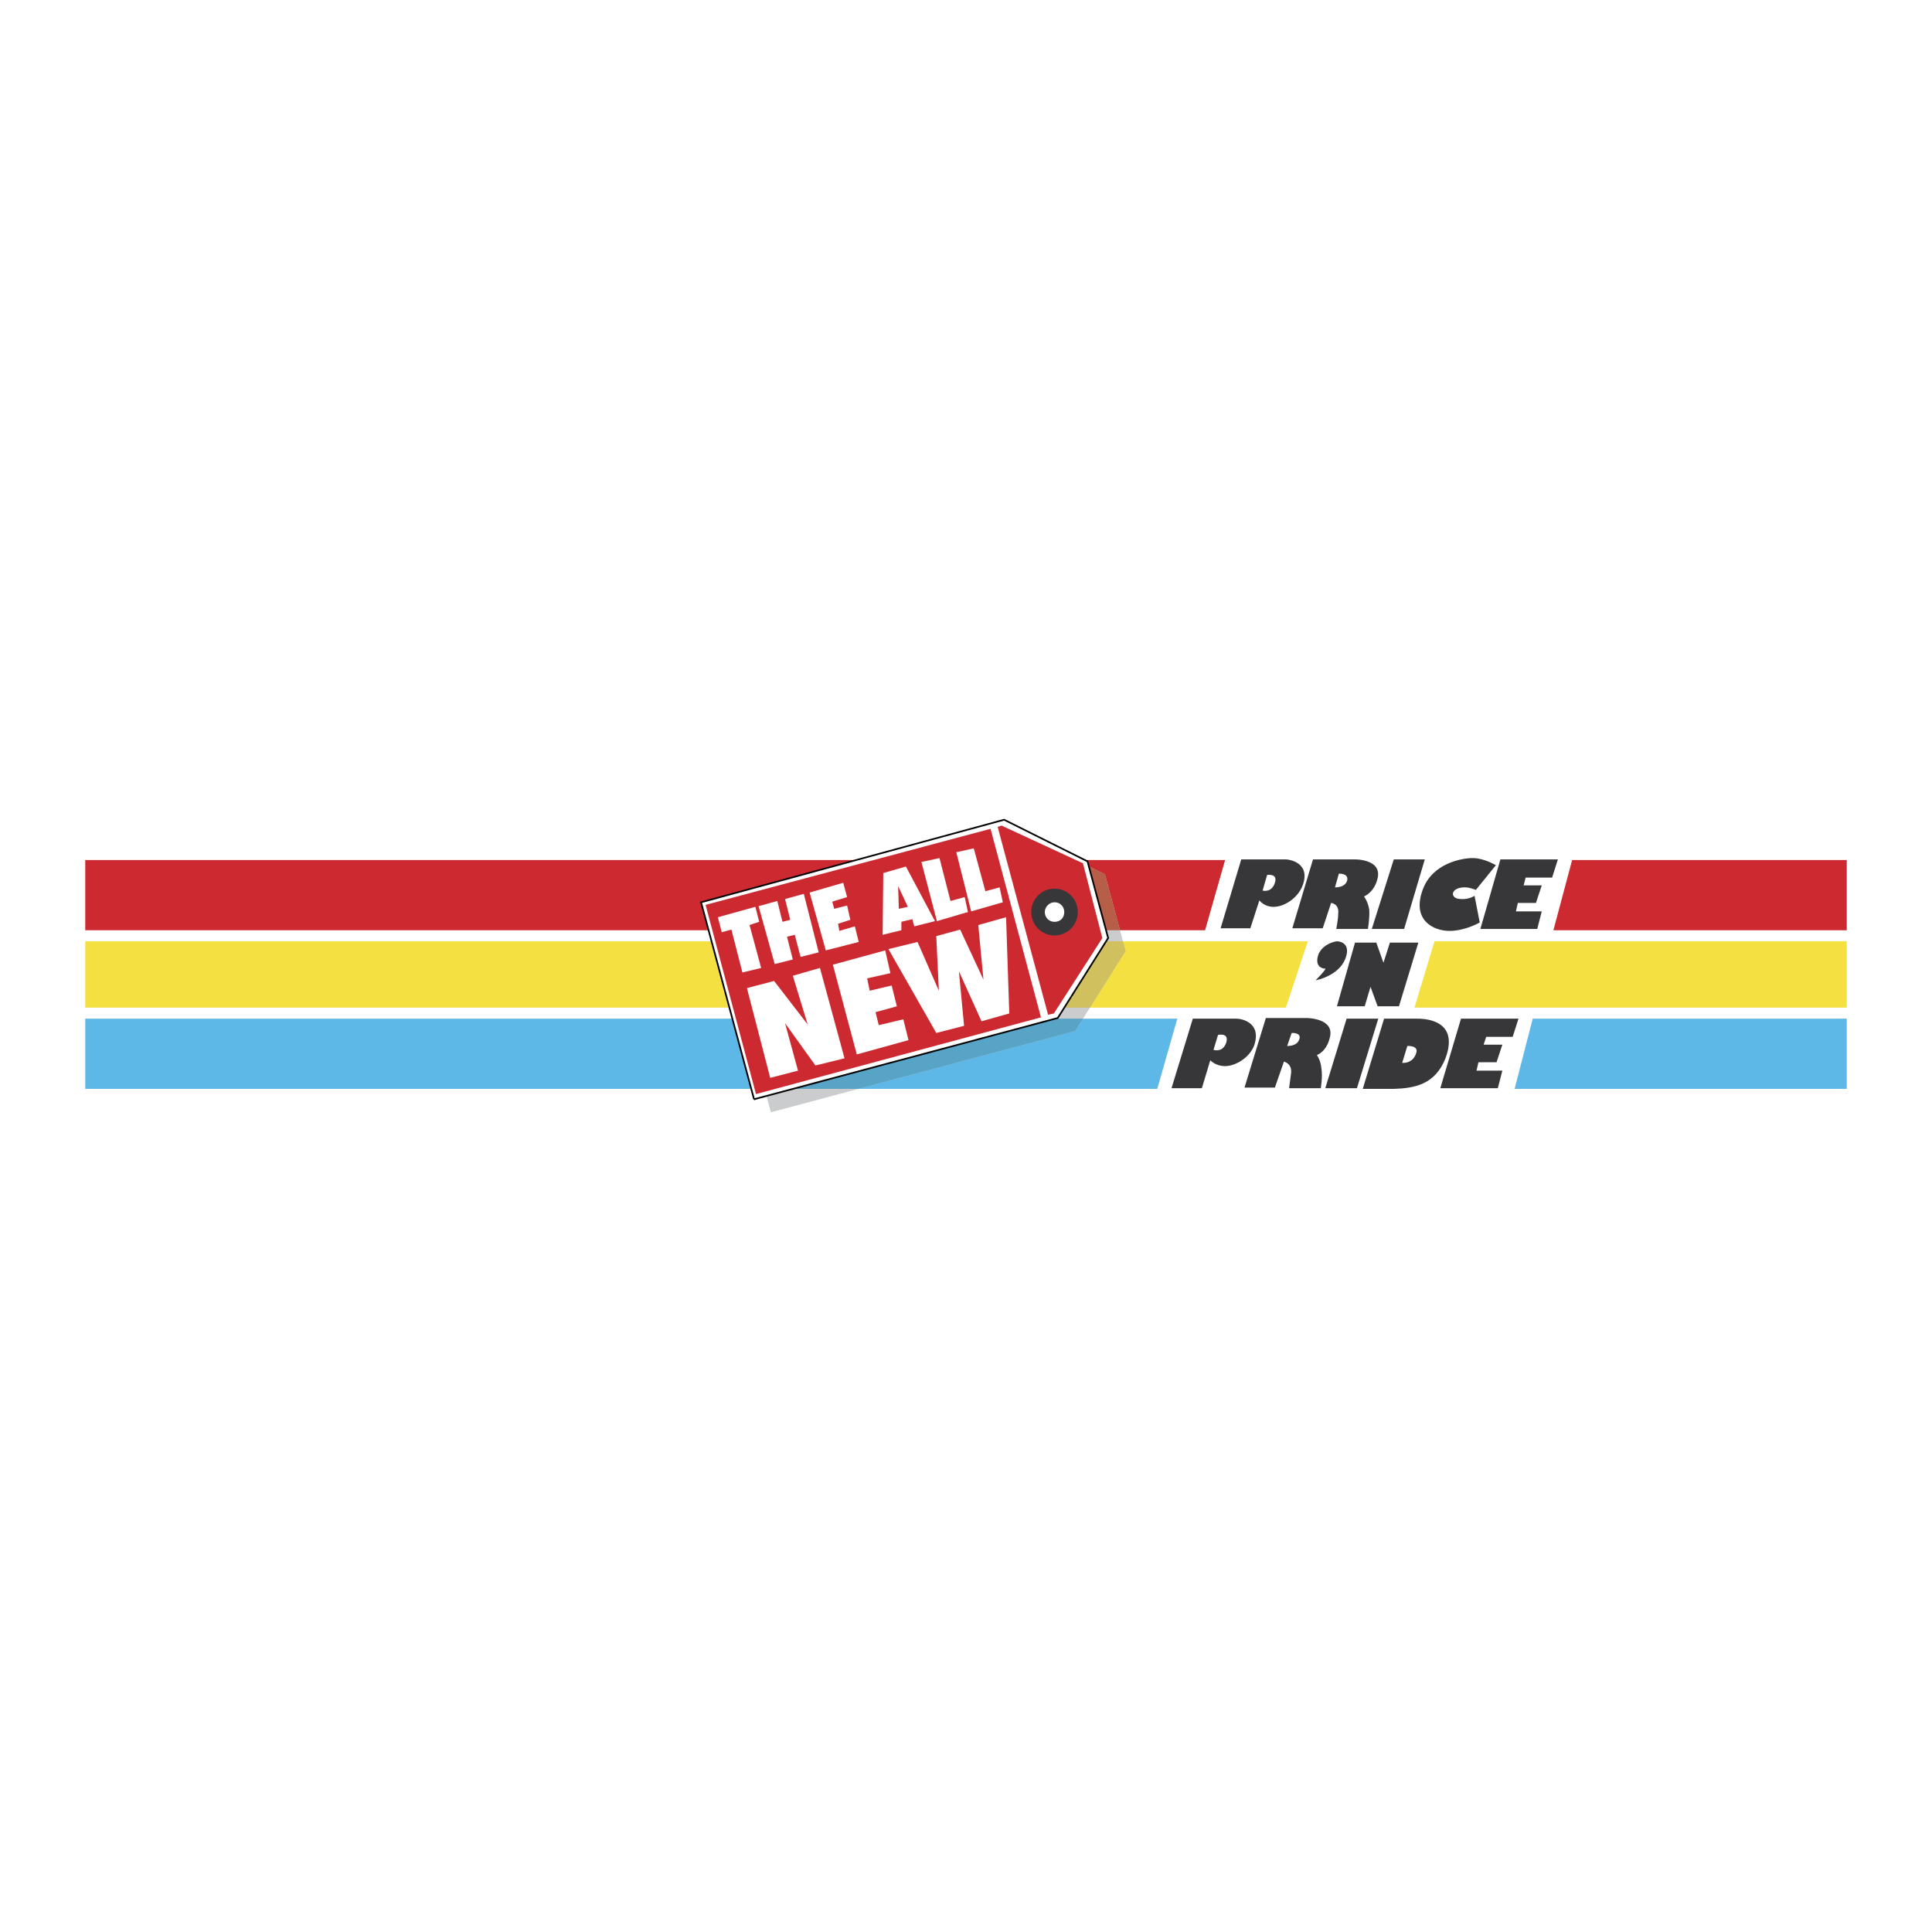 <svg xmlns="http://www.w3.org/2000/svg" width="2500" height="2500" viewBox="0 0 192.756 192.756"><g fill-rule="evenodd" clip-rule="evenodd"><path fill="#fff" d="M0 0h192.756v192.756H0V0z"/><path fill="#373739" d="M140.09 92.681h-3.225l2.194-6.94h3.093l-2.062 6.94zM147.117 89.374l.516 2.659s-1.418.843-3.031.843c-1.547 0-3.803-1.038-2.643-4.151.967-2.595 3.869-3.114 4.965-3.114 1.16 0 2.32.713 2.32.713l-1.998 2.465s-.58-.26-1.096-.26c-1.484 0-1.549 1.167-.387 1.167.774.067 1.354-.322 1.354-.322zM147.697 92.681l1.998-6.94h5.739l-.58 1.816h-2.643l-.195.778h1.806l-.58 1.751h-1.806l-.194.844h2.58l-.451 1.751h-5.674zM125.971 88.854l.451-1.557s1.096-.195.773.778c-.322 1.039-1.224.779-1.224.779zm-1.225 3.762h-2.967l2.062-6.875h4.449c.322 0 2.516.324 1.676 2.594-.451 1.232-1.805 2.141-2.9 2.141-.967 0-1.418-.649-1.418-.649l-.902 2.789zM133.191 88.53l.387-1.362s.967-.065.838.649c-.193.778-1.225.713-1.225.713zm-.386 1.556l-.838 2.53h-3.031l2.062-6.875h4.127s2.771-.065 2.32 1.88c-.322 1.427-1.354 1.816-1.354 1.816s.387.519.516 1.297c.064.844-.129 1.946-.129 1.946h-3.158s.193-.973.193-1.492c.13-1.037-.708-1.102-.708-1.102zM121.07 104.746l.451-1.492s1.096-.26.838.713c-.322 1.103-1.289.779-1.289.779zm-1.16 3.826h-3.029l2.127-6.939h4.383c.389 0 2.516.324 1.742 2.658-.451 1.232-1.871 2.076-2.902 2.076-.967 0-1.482-.584-1.482-.584l-.839 2.789zM128.42 104.355l.451-1.297s.967-.064.773.584c-.193.78-1.224.713-1.224.713zm-.322 1.557l-.902 2.596h-3.031l2.129-6.941h4.061s2.838 0 2.322 1.947c-.322 1.426-1.289 1.75-1.289 1.75s.387.52.451 1.363c.129.842-.064 1.945-.064 1.945h-3.16s.129-.973.193-1.492c.128-1.037-.775-1.168-.71-1.168zM135.383 108.572h-3.158l2.127-6.939h3.158l-2.127 6.939zM143.699 108.572l2.065-6.939h5.736l-.58 1.814h-2.643l-.257.78h1.869l-.58 1.752h-1.805l-.193.841h2.578l-.451 1.752h-5.739zM139.896 106.043l.516-1.688s1.096-.064.902.648c-.322 1.169-1.418 1.04-1.418 1.04zm-3.933 2.594l2.127-7.004h3.225c.516 0 4.385-.066 2.9 3.955-1.031 2.596-3.029 2.984-5.156 3.049h-3.096zM136.156 100.4h-2.771l1.804-6.357h2.127l.711 2.012.645-2.012h2.836l-1.934 6.357h-2.129l-.709-1.947-.58 1.947zM131.258 97.805s2.256-.389 2.965-2.14c.645-1.686-.709-1.751-.838-1.751-.193 0-1.676.324-1.934 1.622-.193 1.037.645 1.103.709 1.103.387-.131-.902 1.166-.902 1.166z"/><path fill="#cc2a30" d="M120.232 92.811H8.504v-7.005H122.23l-1.998 7.005zM156.852 85.806h27.4v7.005h-29.27l1.87-7.005z"/><path fill="#f4e141" d="M128.291 100.529H8.504v-6.615h121.978l-2.191 6.615zM143.119 93.914h41.133v6.615h-43.131l1.998-6.615z"/><path fill="#5db7e7" d="M115.461 108.637H8.504v-7.004h108.957l-2 7.004zM152.92 101.633h31.332v7.004h-33.139l1.807-7.004z"/><path fill="#caccce" d="M76.908 110.973l-5.222-19.654 30.171-8.237 8.381 4.151 2.065 7.653-5.03 7.979-30.365 8.108z"/><path fill="#b65e47" d="M111.742 92.811h-39.66l-.396-1.492 20.194-5.513h15.477l2.881 1.427 1.504 5.578z"/><path fill="#d0c15e" d="M108.746 100.529H74.133l-1.758-6.615h39.666l.262.972-3.557 5.643z"/><path fill="#58a4c6" d="M85.653 108.637h-9.365l-1.862-7.004h33.625l-.778 1.232-21.62 5.772z"/><path fill="#fff" stroke="#000" stroke-width=".165" stroke-miterlimit="2.613" d="M75.231 109.674l-5.286-19.652 30.237-8.237 8.316 4.151 2.064 7.653-5.029 7.977-30.302 8.108z"/><path fill="#cc2a30" d="M75.425 109.156l-5.029-18.875 28.432-7.588 5.029 18.809-28.432 7.654zM104.566 101.242l-5.029-18.744.387-.13 8.123 3.762 1.935 7.459-4.836 7.524-.58.129z"/><path d="M102.889 90.995c0-1.297 1.033-2.335 2.322-2.335s2.32 1.038 2.32 2.335c0 1.298-1.031 2.335-2.32 2.335s-2.322-1.038-2.322-2.335z" fill="#373739"/><path d="M104.244 90.995c0-.519.451-.973.967-.973.58 0 .967.454.967.973 0 .584-.387.973-.967.973a.952.952 0 0 1-.967-.973zM79.616 106.82l-2.773.715-2.321-8.951 2.708-.715 3.353 4.348-1.483-4.865 2.708-.78 2.449 9.016-2.901.715-3.03-4.217 1.29 4.734zM90.64 103.773l-5.158 1.426-2.385-8.951 5.222-1.427.516 2.271-2.321.519.258 1.233 2.192-.52.515 2.076-2.127.582.322 1.299 2.451-.584.515 2.076zM96.185 102.346l-2.772.713-4.772-8.367 2.901-.713 2.128 4.865-.257-5.449 2.385-.649 2.321 4.994-.515-5.448 2.771-.778.322 9.599-2.771.778-2.257-4.993.516 5.448zM75.941 96.572l-1.87.455-1.096-4.281-.967.259-.387-1.491 3.74-1.038.386 1.492-.967.324 1.161 4.28zM77.294 96.184l-1.611-5.773 1.869-.519.516 2.076.774-.195-.516-2.076 1.87-.518 1.483 5.837-1.805.454-.581-2.205-.773.194.58 2.27-1.806.455zM82.388 94.821l-1.612-5.772 3.352-.973.387 1.427-1.482.454.193.713 1.289-.324.322 1.427-1.224.389.129.714 1.547-.454.387 1.557-3.288.842zM91.93 86l1.547 5.903 3.094-.908-.322-1.492-1.418.389-1.096-4.281L91.93 86zM95.411 85.027l1.483 5.903 3.159-.908-.323-1.492-1.418.389-1.16-4.281-1.741.389zM89.609 88.4l.064 2.27.903-.194-.967-2.076zm-1.548 4.865l.064-6.162 2.257-.648 2.901 5.448-2.063.519-.193-.714-1.096.26v.843l-1.87.454z" fill="#fff"/></g></svg>